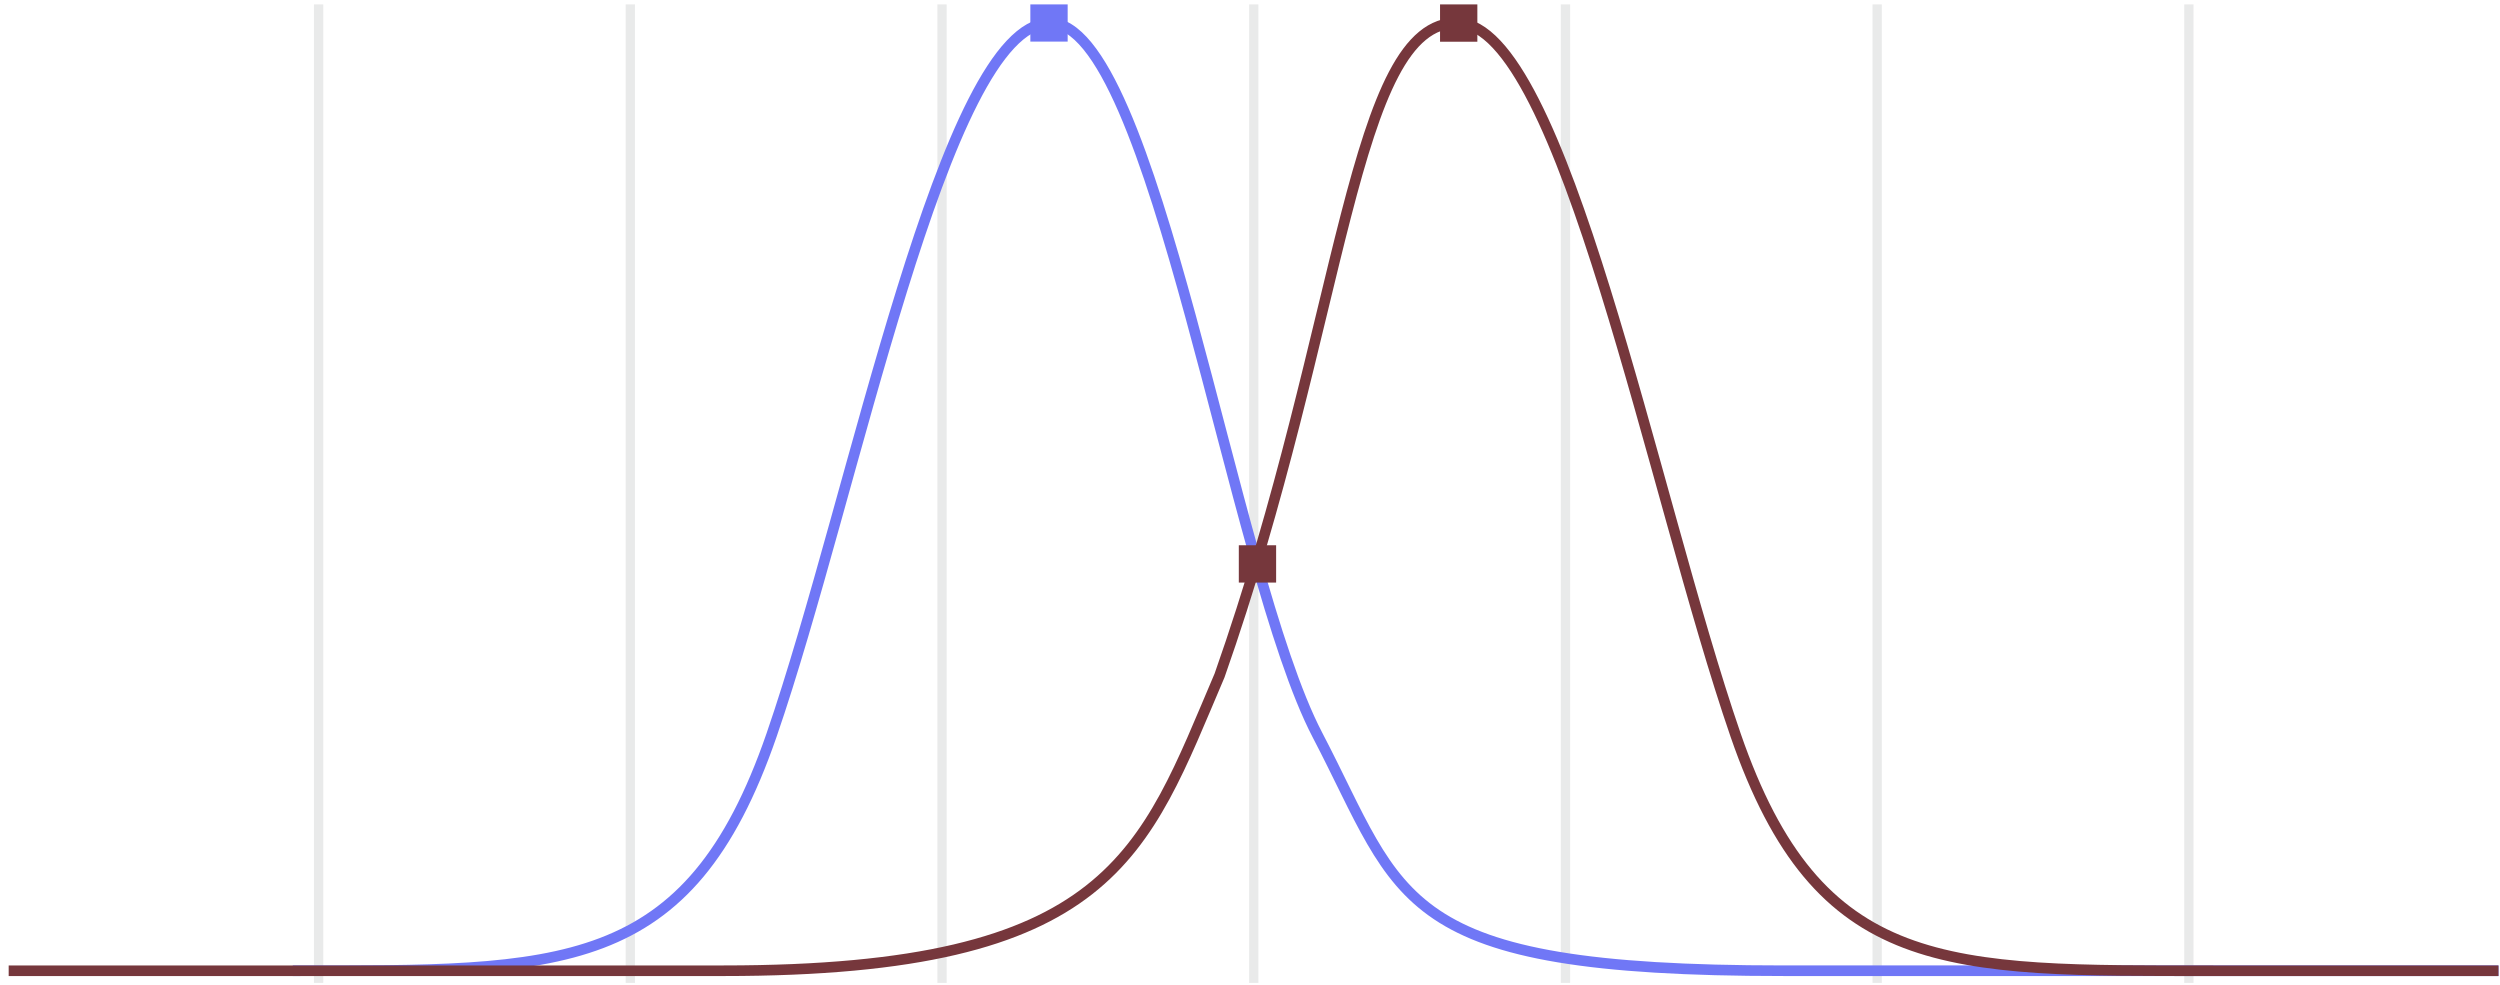 <svg width="396" height="156" viewBox="0 0 396 156" fill="none" xmlns="http://www.w3.org/2000/svg">
<g clip-path="url(#clip0_4675_21716)">
<path d="M50.469 160.614V-4.219" stroke="#262E2C" stroke-opacity="0.1" stroke-width="1.472"/>
<path d="M99.844 160.614V-4.219" stroke="#262E2C" stroke-opacity="0.1" stroke-width="1.472"/>
<path d="M149.219 160.614V-4.219" stroke="#262E2C" stroke-opacity="0.1" stroke-width="1.472"/>
<path d="M198.594 160.614V-4.219" stroke="#262E2C" stroke-opacity="0.1" stroke-width="1.472"/>
<path d="M247.969 160.614V-4.219" stroke="#262E2C" stroke-opacity="0.1" stroke-width="1.472"/>
<path d="M297.344 160.614V-4.219" stroke="#262E2C" stroke-opacity="0.1" stroke-width="1.472"/>
<path d="M346.719 160.614V-4.219" stroke="#262E2C" stroke-opacity="0.1" stroke-width="1.472"/>
<path d="M46.375 153.764C88.849 153.764 109.078 154.511 122.222 116.417C135.366 78.325 149.524 4.006 166.209 3.632C182.894 3.259 195.029 90.275 208.681 116.417C222.333 142.559 220.816 153.764 282.501 153.764C331.85 153.764 378.569 153.764 395.76 153.764" stroke="#7077F6" stroke-width="1.681" stroke-linejoin="round"/>
<path d="M1.375 153.765C18.566 153.765 65.285 153.765 114.634 153.765C176.319 153.765 181.122 135.209 193.183 106.98C212.921 50.911 214.24 3.26 230.926 3.633C247.611 4.006 261.769 78.325 274.913 116.418C288.057 154.511 308.286 153.765 350.76 153.765H400.367" stroke="#76373C" stroke-width="1.681"/>
<rect x="196.227" y="86.369" width="5.911" height="5.911" fill="#76373C"/>
<rect x="228.102" y="0.698" width="5.911" height="5.911" fill="#76373C"/>
<rect x="163.207" y="0.676" width="5.911" height="5.911" fill="#7077F6"/>
</g>
<defs>
<clipPath id="clip0_4675_21716">
<rect width="395" height="155" fill="white" transform="translate(0.758 0.698)"/>
</clipPath>
</defs>
</svg>
